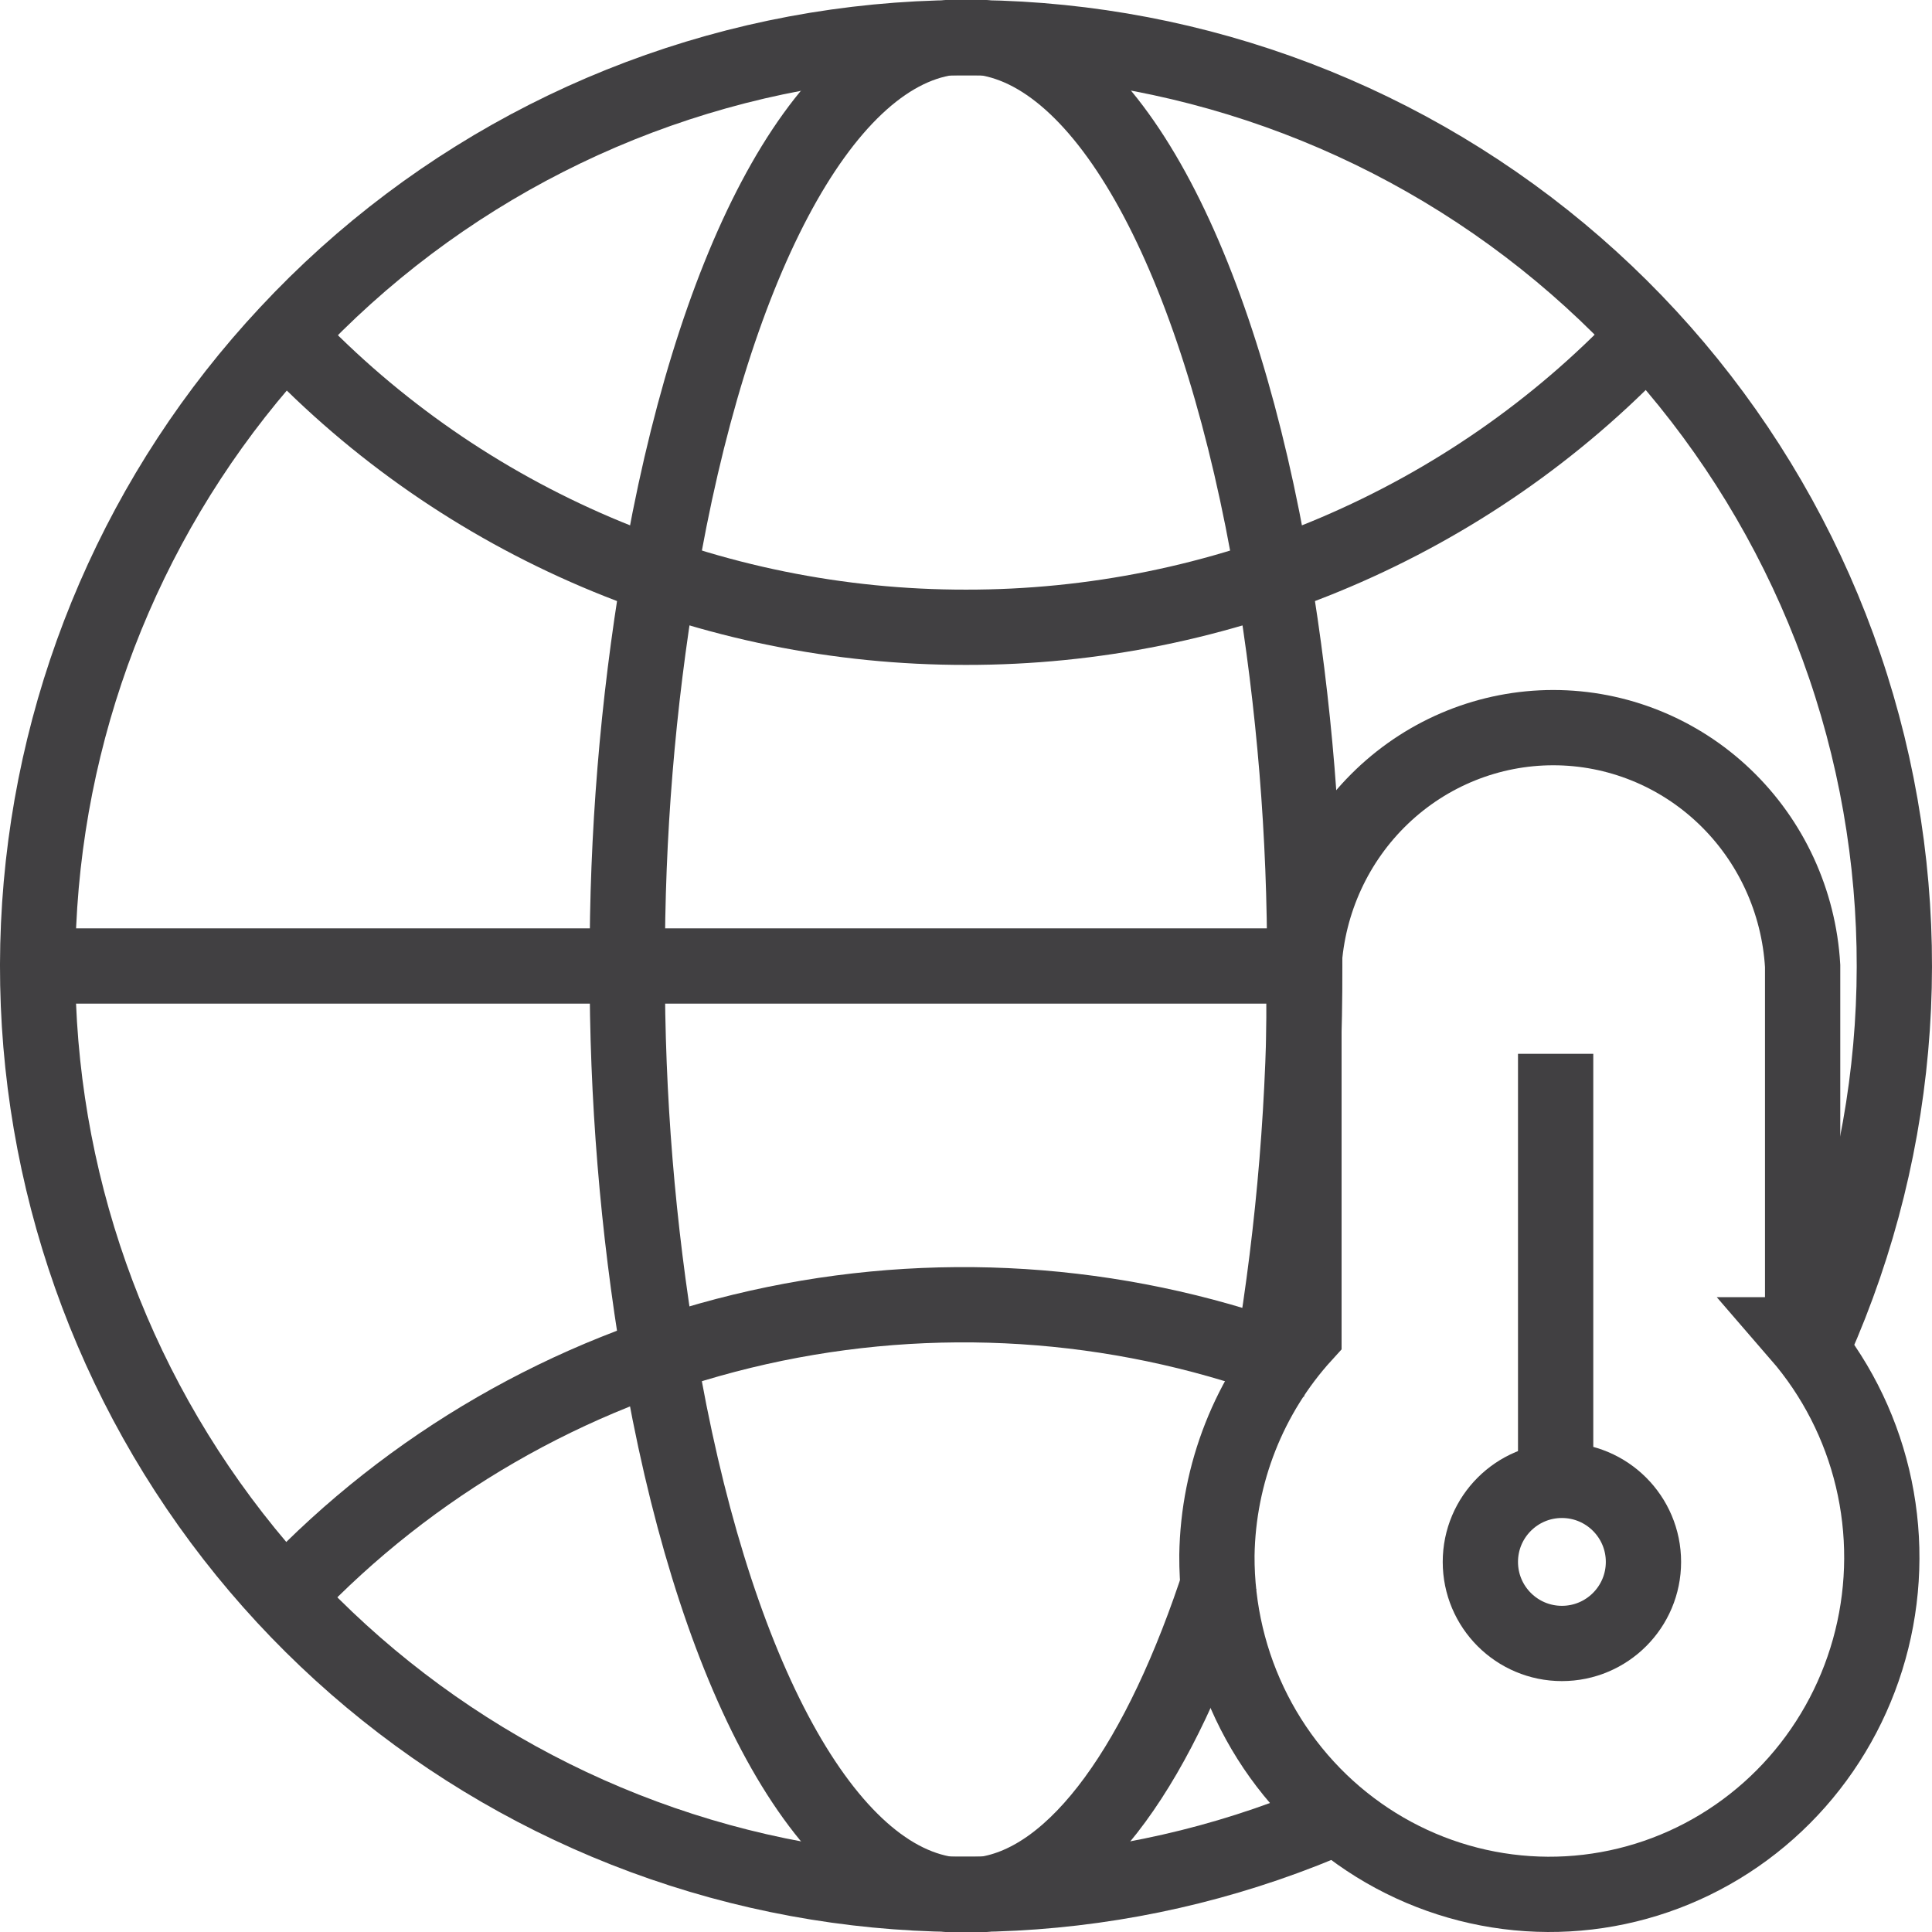 <svg width="154" height="154" viewBox="0 0 154 154" fill="none" xmlns="http://www.w3.org/2000/svg">
<g clip-path="url(#clip0_37_50)">
<path d="M143.688 106.398V76.996C143.388 71.857 141.164 67.029 137.469 63.498C133.775 59.967 128.89 58 123.813 58C118.736 58 113.85 59.967 110.156 63.498C106.462 67.029 104.237 71.857 103.938 76.996V106.398C99.569 111.194 97.099 117.455 97 123.983C96.977 128.334 97.996 132.627 99.97 136.49C101.944 140.354 104.814 143.674 108.334 146.164C111.853 148.655 115.916 150.241 120.174 150.787C124.431 151.334 128.756 150.823 132.776 149.3C136.796 147.777 140.391 145.286 143.252 142.043C146.113 138.799 148.155 134.9 149.201 130.68C150.247 126.459 150.266 122.045 149.258 117.815C148.249 113.585 146.242 109.668 143.41 106.398H143.688Z" stroke="#414042" stroke-width="6" stroke-miterlimit="10"/>
<path d="M124.5 131C128.09 131 131 128.09 131 124.5C131 120.91 128.09 118 124.5 118C120.91 118 118 120.91 118 124.5C118 128.09 120.91 131 124.5 131Z" stroke="#414042" stroke-width="6" stroke-miterlimit="10"/>
<path d="M124 84V118" stroke="#414042" stroke-width="6" stroke-miterlimit="10"/>
<path d="M144.621 107.001C151.731 91.01 152.94 73.016 148.033 56.217C143.125 39.419 132.42 24.905 117.819 15.257C103.218 5.608 85.669 1.449 68.291 3.52C50.913 5.591 34.832 13.757 22.908 26.566C11.274 39.022 4.3 55.113 3.164 72.118C2.029 89.124 6.802 105.999 16.677 119.891C26.551 133.783 40.921 143.837 57.355 148.355C73.789 152.872 91.279 151.575 106.867 144.682" stroke="#414042" stroke-width="6" stroke-miterlimit="10"/>
<path d="M102 108.383L101.019 108.038C87.547 103.415 73.001 102.746 59.15 106.112C45.298 109.478 32.739 116.735 23 127" stroke="#414042" stroke-width="6" stroke-miterlimit="10"/>
<path d="M23 27C29.9 34.267 38.258 40.06 47.55 44.018C56.842 47.976 66.868 50.012 77 50C87.132 50.012 97.159 47.976 106.45 44.018C115.742 40.06 124.1 34.267 131 27" stroke="#414042" stroke-width="6" stroke-miterlimit="10"/>
<path d="M101.031 110.579C101.245 109.77 101.387 108.944 101.455 108.11C103.176 97.829 104.027 87.423 103.999 77C104.027 66.577 103.176 56.171 101.455 45.89C97.356 21.553 88.662 4.481 78.414 3H75.586C65.338 4.481 56.645 21.553 52.545 45.89C50.824 56.171 49.973 66.577 50.001 77C49.973 87.423 50.824 97.829 52.545 108.11C56.645 132.447 65.338 149.519 75.586 151H78.414C85.906 149.942 92.549 140.348 97.285 125.745" stroke="#414042" stroke-width="6" stroke-miterlimit="10"/>
<path d="M3 77H104" stroke="#414042" stroke-width="6" stroke-miterlimit="10"/>
</g>
<defs>
<clipPath id="clip0_37_50">
<rect width="154" height="154" fill="white"/>
</clipPath>
</defs>
</svg>
